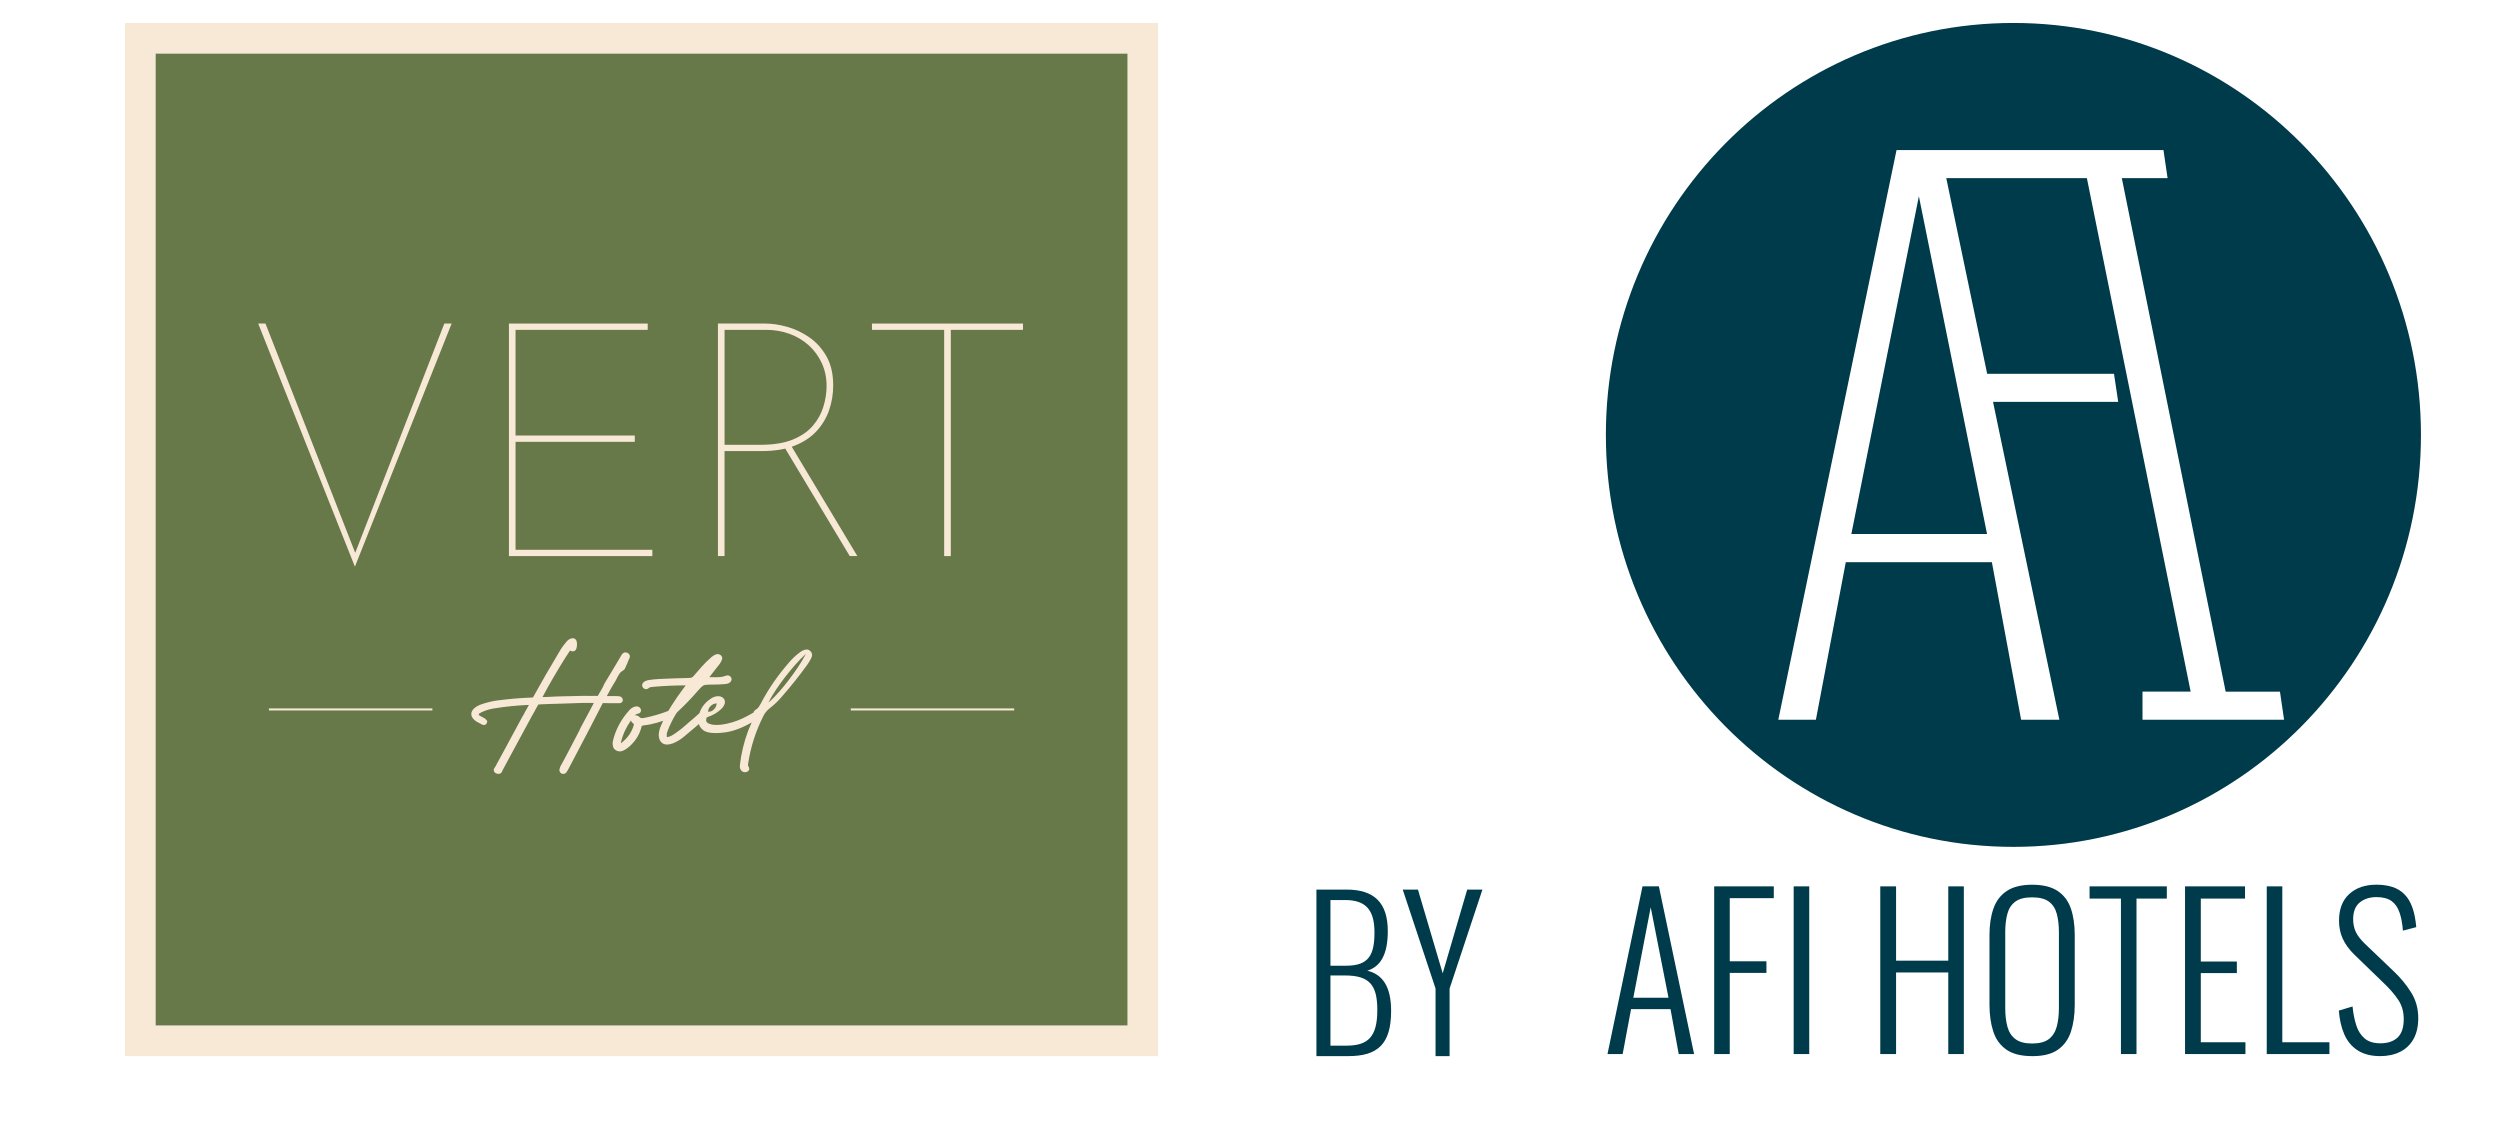 <svg xmlns="http://www.w3.org/2000/svg" width="140" height="63" viewBox="0 0 204 98" fill="none"><g clip-path="url(#clip0_6395_829)" filter="url(#filter0_d_6395_829)"><path d="M4 2V92H94V2H4ZM91.328 89.328H6.672V4.672H91.328V89.328Z" fill="#F8E9D7"></path><path d="M91.328 4.672H6.671V89.328H91.328V4.672Z" fill="#677849"></path><path d="M16.237 28.186L24.2 48.528H23.912L31.817 28.186H32.453L24.027 49.365L15.602 28.186H16.237Z" fill="#F8E9D7"></path><path d="M37.444 28.186H49.534V28.734H38.021V37.938H48.408V38.487H38.021V47.893H49.938V48.442H37.444V28.186Z" fill="#F8E9D7"></path><path d="M59.806 28.186C60.383 28.186 61.013 28.282 61.696 28.474C62.378 28.667 63.023 28.975 63.629 29.398C64.235 29.821 64.73 30.374 65.115 31.057C65.499 31.74 65.692 32.582 65.692 33.582C65.692 34.313 65.577 35.02 65.345 35.703C65.114 36.386 64.753 36.997 64.263 37.535C63.773 38.074 63.133 38.502 62.344 38.819C61.555 39.137 60.584 39.295 59.43 39.295H56.227V48.442H55.651V28.186H59.806ZM59.344 38.747C60.498 38.747 61.446 38.593 62.187 38.285C62.927 37.977 63.509 37.573 63.932 37.073C64.355 36.573 64.658 36.02 64.842 35.414C65.024 34.808 65.116 34.208 65.116 33.611C65.116 32.899 64.976 32.24 64.698 31.634C64.418 31.028 64.038 30.509 63.557 30.076C63.077 29.643 62.519 29.311 61.884 29.08C61.249 28.849 60.567 28.734 59.836 28.734H56.229V38.747H59.344ZM61.998 38.775L67.797 48.441H67.134L61.334 38.775H61.998Z" fill="#F8E9D7"></path><path d="M69.068 28.186H82.225V28.734H75.935V48.442H75.359V28.734H69.069V28.186H69.068Z" fill="#F8E9D7"></path><path d="M30.777 61.711H16.539V61.889H30.777V61.711Z" fill="#F8E9D7"></path><path d="M81.46 61.711H67.222V61.889H81.46V61.711Z" fill="#F8E9D7"></path><path d="M47.29 61.172C47.361 61.1 47.383 60.994 47.348 60.889C47.334 60.847 47.311 60.808 47.278 60.769C47.238 60.722 47.191 60.69 47.14 60.672L47.11 60.665C47.011 60.647 46.911 60.639 46.816 60.639C46.816 60.639 46.816 60.639 46.816 60.639C46.531 60.634 46.247 60.632 45.973 60.632L46.149 60.32L46.175 60.265V60.26C46.192 60.227 46.21 60.195 46.228 60.162C46.348 59.937 46.471 59.726 46.594 59.535C46.681 59.404 46.761 59.264 46.833 59.113C46.899 58.967 46.98 58.823 47.072 58.688C47.154 58.568 47.262 58.473 47.404 58.396L47.411 58.392C47.467 58.358 47.513 58.31 47.549 58.249C47.572 58.209 47.591 58.166 47.606 58.12C47.616 58.1 47.623 58.079 47.63 58.058C47.648 58.022 47.664 57.987 47.678 57.954C47.747 57.81 47.809 57.659 47.863 57.503C47.867 57.49 47.875 57.476 47.887 57.457C47.941 57.372 47.971 57.287 47.98 57.204C47.986 57.137 47.977 56.969 47.753 56.864L47.735 56.857C47.585 56.803 47.442 56.832 47.344 56.937C47.289 56.995 47.241 57.064 47.201 57.144L47.195 57.16C47.191 57.169 47.187 57.176 47.183 57.182L47.171 57.199C46.937 57.586 46.701 57.982 46.471 58.376C46.241 58.76 46.011 59.141 45.777 59.526C45.726 59.617 45.681 59.713 45.642 59.812C45.626 59.853 45.606 59.895 45.584 59.934L45.577 59.947C45.552 60.001 45.523 60.052 45.491 60.097L45.181 60.622C45.048 60.619 44.916 60.618 44.783 60.618H44.718L44.697 60.622C44.697 60.622 44.694 60.622 44.687 60.622L43.897 60.618C43.305 60.623 42.7 60.637 42.099 60.657C41.869 60.667 41.637 60.674 41.416 60.679C41.395 60.679 41.373 60.682 41.35 60.687H41.347C41.325 60.687 41.251 60.689 41.123 60.694C40.999 60.699 40.867 60.706 40.728 60.713C40.594 60.721 40.492 60.724 40.425 60.724H40.365L40.448 60.575C40.681 60.13 40.983 59.588 41.346 58.966C41.709 58.345 42.056 57.773 42.376 57.267C42.553 56.988 42.681 56.797 42.772 56.665C42.808 56.693 42.857 56.719 42.923 56.733C43.096 56.765 43.193 56.692 43.235 56.645C43.274 56.602 43.301 56.553 43.317 56.501C43.325 56.484 43.331 56.466 43.335 56.447C43.38 56.267 43.386 56.082 43.351 55.905C43.329 55.759 43.242 55.653 43.112 55.614C43.016 55.586 42.911 55.592 42.801 55.635L42.791 55.639C42.66 55.697 42.553 55.781 42.471 55.886C42.458 55.9 42.446 55.915 42.434 55.932C42.193 56.211 41.984 56.509 41.813 56.813C41.032 58.112 40.267 59.438 39.538 60.758C38.5 60.797 37.458 60.883 36.438 61.017C35.981 61.081 35.531 61.187 35.108 61.332C34.864 61.406 34.641 61.521 34.447 61.675L34.437 61.683C34.245 61.857 34.154 62.042 34.166 62.236C34.179 62.448 34.318 62.648 34.58 62.832L34.59 62.838C34.712 62.912 34.839 62.982 34.967 63.047L34.978 63.052C35.001 63.062 35.024 63.074 35.045 63.087L35.067 63.1C35.133 63.133 35.195 63.152 35.255 63.156C35.365 63.165 35.506 63.103 35.542 62.904L35.558 62.817L35.507 62.746C35.434 62.643 35.339 62.568 35.223 62.522C35.203 62.512 35.181 62.499 35.156 62.482C35.107 62.452 35.055 62.424 34.997 62.398C34.944 62.376 34.895 62.346 34.851 62.31C34.84 62.301 34.825 62.283 34.815 62.243C34.815 62.198 34.828 62.186 34.832 62.182C34.876 62.142 34.93 62.107 34.99 62.082L35.022 62.064C35.031 62.057 35.043 62.052 35.05 62.047C35.404 61.878 35.787 61.762 36.192 61.704C37.171 61.546 38.178 61.446 39.188 61.404L38.77 62.159V62.186C38.761 62.201 38.753 62.213 38.746 62.222C38.721 62.254 38.697 62.287 38.677 62.321L38.672 62.329C38.15 63.297 37.625 64.268 37.097 65.242C36.825 65.743 36.552 66.248 36.276 66.755L36.266 66.777C36.264 66.781 36.26 66.789 36.252 66.798C36.217 66.84 36.188 66.884 36.164 66.928C36.115 67.019 36.109 67.118 36.15 67.206C36.206 67.331 36.34 67.376 36.389 67.392C36.609 67.461 36.729 67.37 36.781 67.31C36.834 67.249 36.873 67.173 36.896 67.084C36.9 67.076 36.901 67.072 36.901 67.072L36.918 67.047C37.522 65.93 38.127 64.81 38.731 63.688C38.936 63.31 39.143 62.928 39.353 62.545C39.38 62.497 39.401 62.454 39.419 62.415L39.717 61.897L39.724 61.873C39.732 61.846 39.744 61.822 39.761 61.8L40.005 61.369L40.24 61.354L41.007 61.323H41.038C41.458 61.308 41.886 61.295 42.314 61.285C42.853 61.264 43.385 61.246 43.889 61.232H44.712C44.753 61.234 44.794 61.237 44.836 61.238C44.81 61.285 44.786 61.333 44.764 61.382C44.651 61.587 44.541 61.796 44.436 62.001C44.18 62.482 43.923 62.961 43.665 63.442C43.648 63.477 43.63 63.513 43.614 63.553L43.571 63.654C43.281 64.214 43.037 64.682 42.84 65.057C42.643 65.432 42.461 65.781 42.291 66.101C42.126 66.414 42.01 66.626 41.945 66.73L41.933 66.748L41.925 66.769C41.898 66.845 41.874 66.922 41.852 66.997L41.848 67.013C41.836 67.077 41.84 67.142 41.864 67.206C41.885 67.264 41.934 67.343 42.047 67.392L42.072 67.401C42.109 67.411 42.145 67.417 42.18 67.417C42.22 67.417 42.259 67.41 42.297 67.396C42.367 67.37 42.425 67.323 42.465 67.26C42.546 67.141 42.618 67.017 42.675 66.898C42.916 66.442 43.154 65.988 43.39 65.538C44.143 64.112 44.893 62.669 45.62 61.247H45.725C45.847 61.247 45.971 61.249 46.094 61.254H47.078C47.161 61.256 47.236 61.226 47.29 61.172Z" fill="#F8E9D7"></path><path d="M63.682 56.698C63.478 56.512 63.187 56.548 62.81 56.808C62.429 57.088 62.088 57.41 61.801 57.761C60.883 58.813 60.096 59.951 59.463 61.138C59.44 61.178 59.42 61.218 59.403 61.258C59.346 61.366 59.282 61.472 59.211 61.577C59.152 61.664 59.07 61.742 58.968 61.807C58.899 61.847 58.842 61.898 58.797 61.959C58.77 61.996 58.753 62.036 58.745 62.077C58.614 62.148 58.451 62.239 58.245 62.353C57.671 62.672 57.059 62.904 56.427 63.043C55.811 63.178 55.321 63.188 54.972 63.075C54.62 62.961 54.603 62.802 54.638 62.646L54.643 62.623V62.601C54.643 62.555 54.643 62.493 54.792 62.445C55.233 62.298 55.612 62.073 55.92 61.778C56.068 61.648 56.173 61.494 56.237 61.318L56.242 61.301C56.292 61.111 56.246 60.936 56.112 60.807C55.989 60.688 55.821 60.634 55.607 60.649C55.403 60.667 55.223 60.731 55.072 60.837C54.552 61.164 54.207 61.597 54.042 62.125L53.502 62.603C53.337 62.742 53.171 62.883 53.002 63.027L52.923 63.104C52.617 63.381 52.284 63.643 51.931 63.884H51.92L51.864 63.927C51.711 64.044 51.532 64.133 51.337 64.191C51.246 64.216 51.216 64.202 51.216 64.202C51.213 64.199 51.204 64.186 51.197 64.156C51.178 63.999 51.197 63.852 51.257 63.703C51.456 63.17 51.711 62.65 52.011 62.163C52.053 62.1 52.104 62.04 52.164 61.984C52.781 61.408 53.368 60.797 53.908 60.17C54.069 59.985 54.199 59.851 54.295 59.771C54.369 59.709 54.459 59.673 54.571 59.66C54.713 59.643 54.939 59.634 55.242 59.634C55.57 59.634 55.901 59.621 56.223 59.595C56.312 59.589 56.399 59.576 56.483 59.555C56.602 59.525 56.701 59.459 56.777 59.358L56.788 59.341C56.865 59.213 56.856 59.072 56.762 58.962C56.667 58.847 56.525 58.805 56.379 58.85L56.363 58.856C56.18 58.929 55.991 58.972 55.802 58.983C55.596 58.996 55.383 58.999 55.17 58.994C55.081 58.992 54.992 58.991 54.903 58.992C54.931 58.955 54.961 58.917 54.992 58.876C55.125 58.703 55.266 58.521 55.413 58.333L55.805 57.833L55.813 57.823C55.888 57.715 55.948 57.599 55.994 57.48C56.061 57.335 56.022 57.178 55.89 57.068L55.863 57.05C55.693 56.947 55.545 56.974 55.452 57.013C55.296 57.079 55.158 57.168 55.04 57.281L55.008 57.313C54.758 57.528 54.494 57.788 54.226 58.088C53.959 58.386 53.719 58.662 53.513 58.909C53.43 59.01 53.312 59.057 53.138 59.057C52.262 59.077 51.373 59.108 50.495 59.149C50.233 59.165 49.967 59.191 49.707 59.227C49.515 59.246 49.343 59.308 49.197 59.408L49.175 59.427C49.021 59.57 49.008 59.765 49.143 59.923L49.166 59.945C49.27 60.034 49.372 60.041 49.438 60.032C49.519 60.02 49.592 59.982 49.649 59.919C49.678 59.896 49.71 59.879 49.748 59.871C49.813 59.856 49.883 59.843 49.953 59.834L49.966 59.833C50.919 59.749 51.888 59.706 52.848 59.703C52.797 59.772 52.742 59.842 52.686 59.915C52.299 60.425 51.933 60.953 51.597 61.486C51.506 61.629 51.419 61.774 51.334 61.922C51.301 61.935 51.267 61.947 51.233 61.962L51.165 61.99C50.588 62.206 49.981 62.381 49.358 62.512L49.347 62.514C49.233 62.545 49.12 62.559 49.009 62.557C48.936 62.555 48.864 62.517 48.788 62.437C48.72 62.369 48.631 62.326 48.53 62.312C48.493 62.307 48.458 62.307 48.422 62.311C48.454 62.278 48.488 62.248 48.524 62.22C48.548 62.202 48.583 62.19 48.62 62.185C48.726 62.176 48.811 62.14 48.872 62.078C48.944 62.006 48.991 61.875 48.907 61.722L48.901 61.712C48.843 61.62 48.757 61.563 48.651 61.544C48.578 61.533 48.505 61.534 48.425 61.553C48.299 61.586 48.188 61.641 48.097 61.716C48.018 61.78 47.946 61.851 47.884 61.923C47.193 62.704 46.727 63.587 46.5 64.552C46.487 64.612 46.48 64.669 46.48 64.72V64.758C46.48 64.871 46.495 64.976 46.524 65.07C46.563 65.197 46.655 65.301 46.795 65.378L46.803 65.383C46.903 65.433 47.003 65.457 47.101 65.457C47.148 65.457 47.193 65.452 47.239 65.44C47.352 65.412 47.46 65.366 47.555 65.306C47.717 65.211 47.864 65.101 47.991 64.979C48.495 64.513 48.831 63.962 48.988 63.341L48.992 63.318C48.999 63.268 49.008 63.205 49.178 63.189C49.568 63.148 49.947 63.072 50.305 62.967C50.498 62.91 50.69 62.849 50.882 62.786C50.822 62.912 50.764 63.038 50.71 63.165C50.577 63.444 50.503 63.74 50.492 64.043V64.053L50.492 64.064C50.513 64.387 50.623 64.616 50.818 64.745C50.931 64.82 51.064 64.858 51.221 64.858C51.365 64.858 51.529 64.826 51.714 64.762L51.727 64.757C52.115 64.595 52.461 64.381 52.748 64.126C53.095 63.84 53.446 63.544 53.789 63.247C53.855 63.189 53.922 63.133 53.989 63.075C54.052 63.274 54.172 63.449 54.352 63.594C54.572 63.772 54.929 63.86 55.435 63.86C55.676 63.86 55.952 63.84 56.261 63.8C56.972 63.708 57.754 63.416 58.593 62.932C58.491 63.162 58.39 63.398 58.292 63.633L58.29 63.64C57.917 64.635 57.672 65.653 57.563 66.668C57.548 66.821 57.574 66.952 57.637 67.053C57.718 67.193 57.847 67.268 58.002 67.268C58.045 67.268 58.09 67.263 58.137 67.251L58.157 67.244C58.358 67.172 58.379 67.029 58.379 66.972C58.379 66.899 58.352 66.825 58.301 66.752C58.282 66.715 58.272 66.682 58.272 66.649C58.272 66.593 58.278 66.535 58.29 66.478L58.307 66.374C58.518 65.029 58.941 63.716 59.563 62.47L59.568 62.459C59.697 62.16 59.903 61.898 60.181 61.681C60.576 61.376 60.931 61.034 61.232 60.67C62.006 59.788 62.742 58.866 63.418 57.927C63.532 57.77 63.633 57.606 63.721 57.436L63.732 57.415C63.788 57.324 63.828 57.227 63.847 57.125C63.866 57.02 63.855 56.86 63.682 56.698ZM54.864 61.706C54.905 61.623 54.959 61.553 55.023 61.493C55.087 61.433 55.161 61.383 55.244 61.343C55.329 61.305 55.422 61.274 55.542 61.27C55.536 61.389 55.504 61.482 55.465 61.566C55.424 61.649 55.373 61.722 55.312 61.785C55.251 61.848 55.181 61.903 55.097 61.942C55.013 61.981 54.919 62.01 54.794 62.008C54.792 61.883 54.823 61.789 54.864 61.706ZM55.568 57.419C55.567 57.421 55.566 57.423 55.564 57.425L55.562 57.422C55.563 57.421 55.565 57.42 55.568 57.419ZM48.325 63.144C48.163 63.74 47.813 64.257 47.284 64.681H47.273L47.213 64.733C47.206 64.739 47.198 64.745 47.19 64.751V64.722C47.197 64.705 47.201 64.688 47.203 64.668C47.363 63.983 47.656 63.343 48.074 62.757C48.091 62.824 48.132 62.908 48.227 62.985L48.239 62.993C48.344 63.067 48.333 63.115 48.325 63.144ZM62.628 58.109C62.38 58.482 62.12 58.845 61.849 59.201C61.579 59.557 61.299 59.905 61.002 60.24C60.705 60.576 60.397 60.903 60.053 61.202C60.254 60.792 60.491 60.411 60.738 60.038C60.986 59.664 61.25 59.304 61.524 58.951C61.798 58.598 62.083 58.253 62.378 57.917C62.677 57.583 62.983 57.254 63.319 56.949C63.112 57.354 62.875 57.735 62.628 58.109Z" fill="#F8E9D7"></path></g><path d="M112.221 84.559C113.34 84.207 114.003 83.192 114.003 81.119C114.003 78.653 112.843 77.492 110.397 77.492H107.786V92H110.563C113.154 92 114.293 90.922 114.293 88.062C114.293 85.886 113.506 84.87 112.221 84.559ZM112.843 81.223C112.843 83.192 112.345 84.124 110.376 84.124H109.008V78.404H110.293C112.097 78.404 112.843 79.275 112.843 81.223ZM109.008 91.088V84.974H110.273C112.407 84.974 113.091 85.803 113.091 87.979C113.091 90.3 112.304 91.088 110.397 91.088H109.008Z" fill="#003B4B"></path><path d="M118.786 84.787L116.63 77.492H115.304L118.164 86.114V92H119.387V86.114L122.247 77.492H120.921L118.786 84.787Z" fill="#003B4B"></path><g clip-path="url(#clip1_6395_829)"><path d="M160.263 17.11L154.384 46.52H166.203L160.266 17.11H160.263ZM160.263 17.11L154.384 46.52H166.203L160.266 17.11H160.263ZM154.384 46.52H166.203L160.266 17.11L154.387 46.52H154.384ZM179.747 62.696V60.249H183.942L174.901 15.516H162.652L166.216 32.563H177.264L177.63 35.009H166.726L172.505 62.696H169.173L166.626 48.973H153.9L151.296 62.696H148.021L158.32 13.073H181.573L181.932 15.519H177.945L186.992 60.253H191.721L192.08 62.699H179.744L179.747 62.696ZM168.498 2C148.89 2 133 18.067 133 37.886C133 57.705 148.89 73.772 168.498 73.772C188.107 73.772 204.003 57.705 204.003 37.886C204.003 18.067 188.103 2 168.498 2ZM160.266 17.11L154.387 46.52H166.206L160.27 17.11H160.266ZM160.266 17.11L154.387 46.52H166.206L160.27 17.11H160.266Z" fill="#003B4B"></path><path d="M135.39 86.915H138.457L136.906 79.034L135.39 86.915ZM133.141 91.82L136.192 77.212H137.618L140.685 91.82H139.346L138.631 87.905H135.195L134.463 91.82H133.144H133.141Z" fill="#003B4B"></path><path d="M142.437 91.82V77.212H147.628V78.24H143.792V83.739H146.987V84.75H143.792V91.82H142.437Z" fill="#003B4B"></path><path d="M150.716 77.212H149.36V91.82H150.716V77.212Z" fill="#003B4B"></path><path d="M156.904 91.82V77.212H158.28V83.685H162.827V77.212H164.183V91.82H162.827V84.713H158.28V91.82H156.904Z" fill="#003B4B"></path><path d="M170.126 90.901C170.767 90.901 171.257 90.772 171.589 90.514C171.921 90.256 172.153 89.893 172.277 89.432C172.401 88.971 172.465 88.431 172.465 87.817V81.198C172.465 80.584 172.401 80.052 172.277 79.594C172.153 79.136 171.924 78.786 171.589 78.538C171.257 78.291 170.767 78.169 170.126 78.169C169.485 78.169 169.012 78.291 168.673 78.538C168.334 78.786 168.102 79.136 167.978 79.594C167.854 80.052 167.79 80.584 167.79 81.198V87.817C167.79 88.431 167.854 88.967 167.978 89.432C168.102 89.893 168.334 90.256 168.673 90.514C169.012 90.772 169.495 90.901 170.126 90.901ZM170.126 92C169.173 92 168.428 91.81 167.887 91.433C167.347 91.053 166.964 90.528 166.746 89.846C166.525 89.167 166.417 88.387 166.417 87.512V81.453C166.417 80.564 166.532 79.79 166.766 79.136C166.998 78.481 167.384 77.972 167.928 77.612C168.468 77.253 169.203 77.07 170.132 77.07C171.062 77.07 171.81 77.249 172.354 77.612C172.894 77.972 173.28 78.481 173.505 79.136C173.73 79.79 173.844 80.564 173.844 81.453V87.532C173.844 88.411 173.733 89.184 173.515 89.859C173.294 90.534 172.918 91.06 172.381 91.437C171.847 91.817 171.096 92.003 170.132 92.003" fill="#003B4B"></path><path d="M177.868 91.82V78.277H175.136V77.212H181.865V78.277H179.224V91.82H177.868Z" fill="#003B4B"></path><path d="M183.452 91.82V77.212H188.677V78.277H184.825V83.76H187.966V84.767H184.825V90.792H188.714V91.82H183.452Z" fill="#003B4B"></path><path d="M190.57 91.82V77.212H191.926V90.792H196.03V91.82H190.57Z" fill="#003B4B"></path><path d="M200.453 92C199.668 92 199.017 91.834 198.5 91.505C197.983 91.176 197.594 90.711 197.332 90.117C197.07 89.52 196.909 88.828 196.849 88.034L198.043 87.674C198.104 88.275 198.211 88.821 198.365 89.306C198.52 89.795 198.765 90.178 199.097 90.46C199.429 90.741 199.889 90.884 200.47 90.884C201.111 90.884 201.611 90.714 201.97 90.378C202.325 90.043 202.503 89.507 202.503 88.774C202.503 88.136 202.346 87.58 202.03 87.105C201.715 86.63 201.285 86.134 200.738 85.615L198.188 83.145C197.735 82.701 197.402 82.24 197.188 81.765C196.973 81.29 196.865 80.771 196.865 80.204C196.865 79.193 197.164 78.42 197.758 77.877C198.352 77.334 199.144 77.066 200.131 77.066C200.641 77.066 201.104 77.131 201.513 77.263C201.923 77.395 202.275 77.609 202.567 77.904C202.859 78.199 203.087 78.579 203.255 79.051C203.423 79.519 203.534 80.092 203.594 80.764L202.433 81.069C202.386 80.455 202.288 79.929 202.137 79.492C201.99 79.054 201.755 78.718 201.443 78.491C201.127 78.264 200.691 78.148 200.131 78.148C199.537 78.148 199.05 78.304 198.668 78.617C198.285 78.929 198.097 79.417 198.097 80.079C198.097 80.476 198.171 80.835 198.319 81.161C198.466 81.487 198.731 81.833 199.114 82.206L201.664 84.642C202.235 85.184 202.728 85.785 203.144 86.447C203.56 87.108 203.768 87.854 203.768 88.682C203.768 89.415 203.627 90.029 203.349 90.521C203.07 91.013 202.681 91.383 202.181 91.63C201.681 91.878 201.104 92 200.449 92" fill="#003B4B"></path></g><defs><filter id="filter0_d_6395_829" x="0" y="0" width="98" height="98" filterUnits="userSpaceOnUse" color-interpolation-filters="sRGB"><feGaussianBlur stdDeviation="2"></feGaussianBlur></filter><clipPath id="clip0_6395_829"><rect width="90" height="90" fill="white" transform="translate(4 2)"></rect></clipPath><clipPath id="clip1_6395_829"><rect width="71" height="90" fill="white" transform="translate(133 2)"></rect></clipPath></defs></svg>